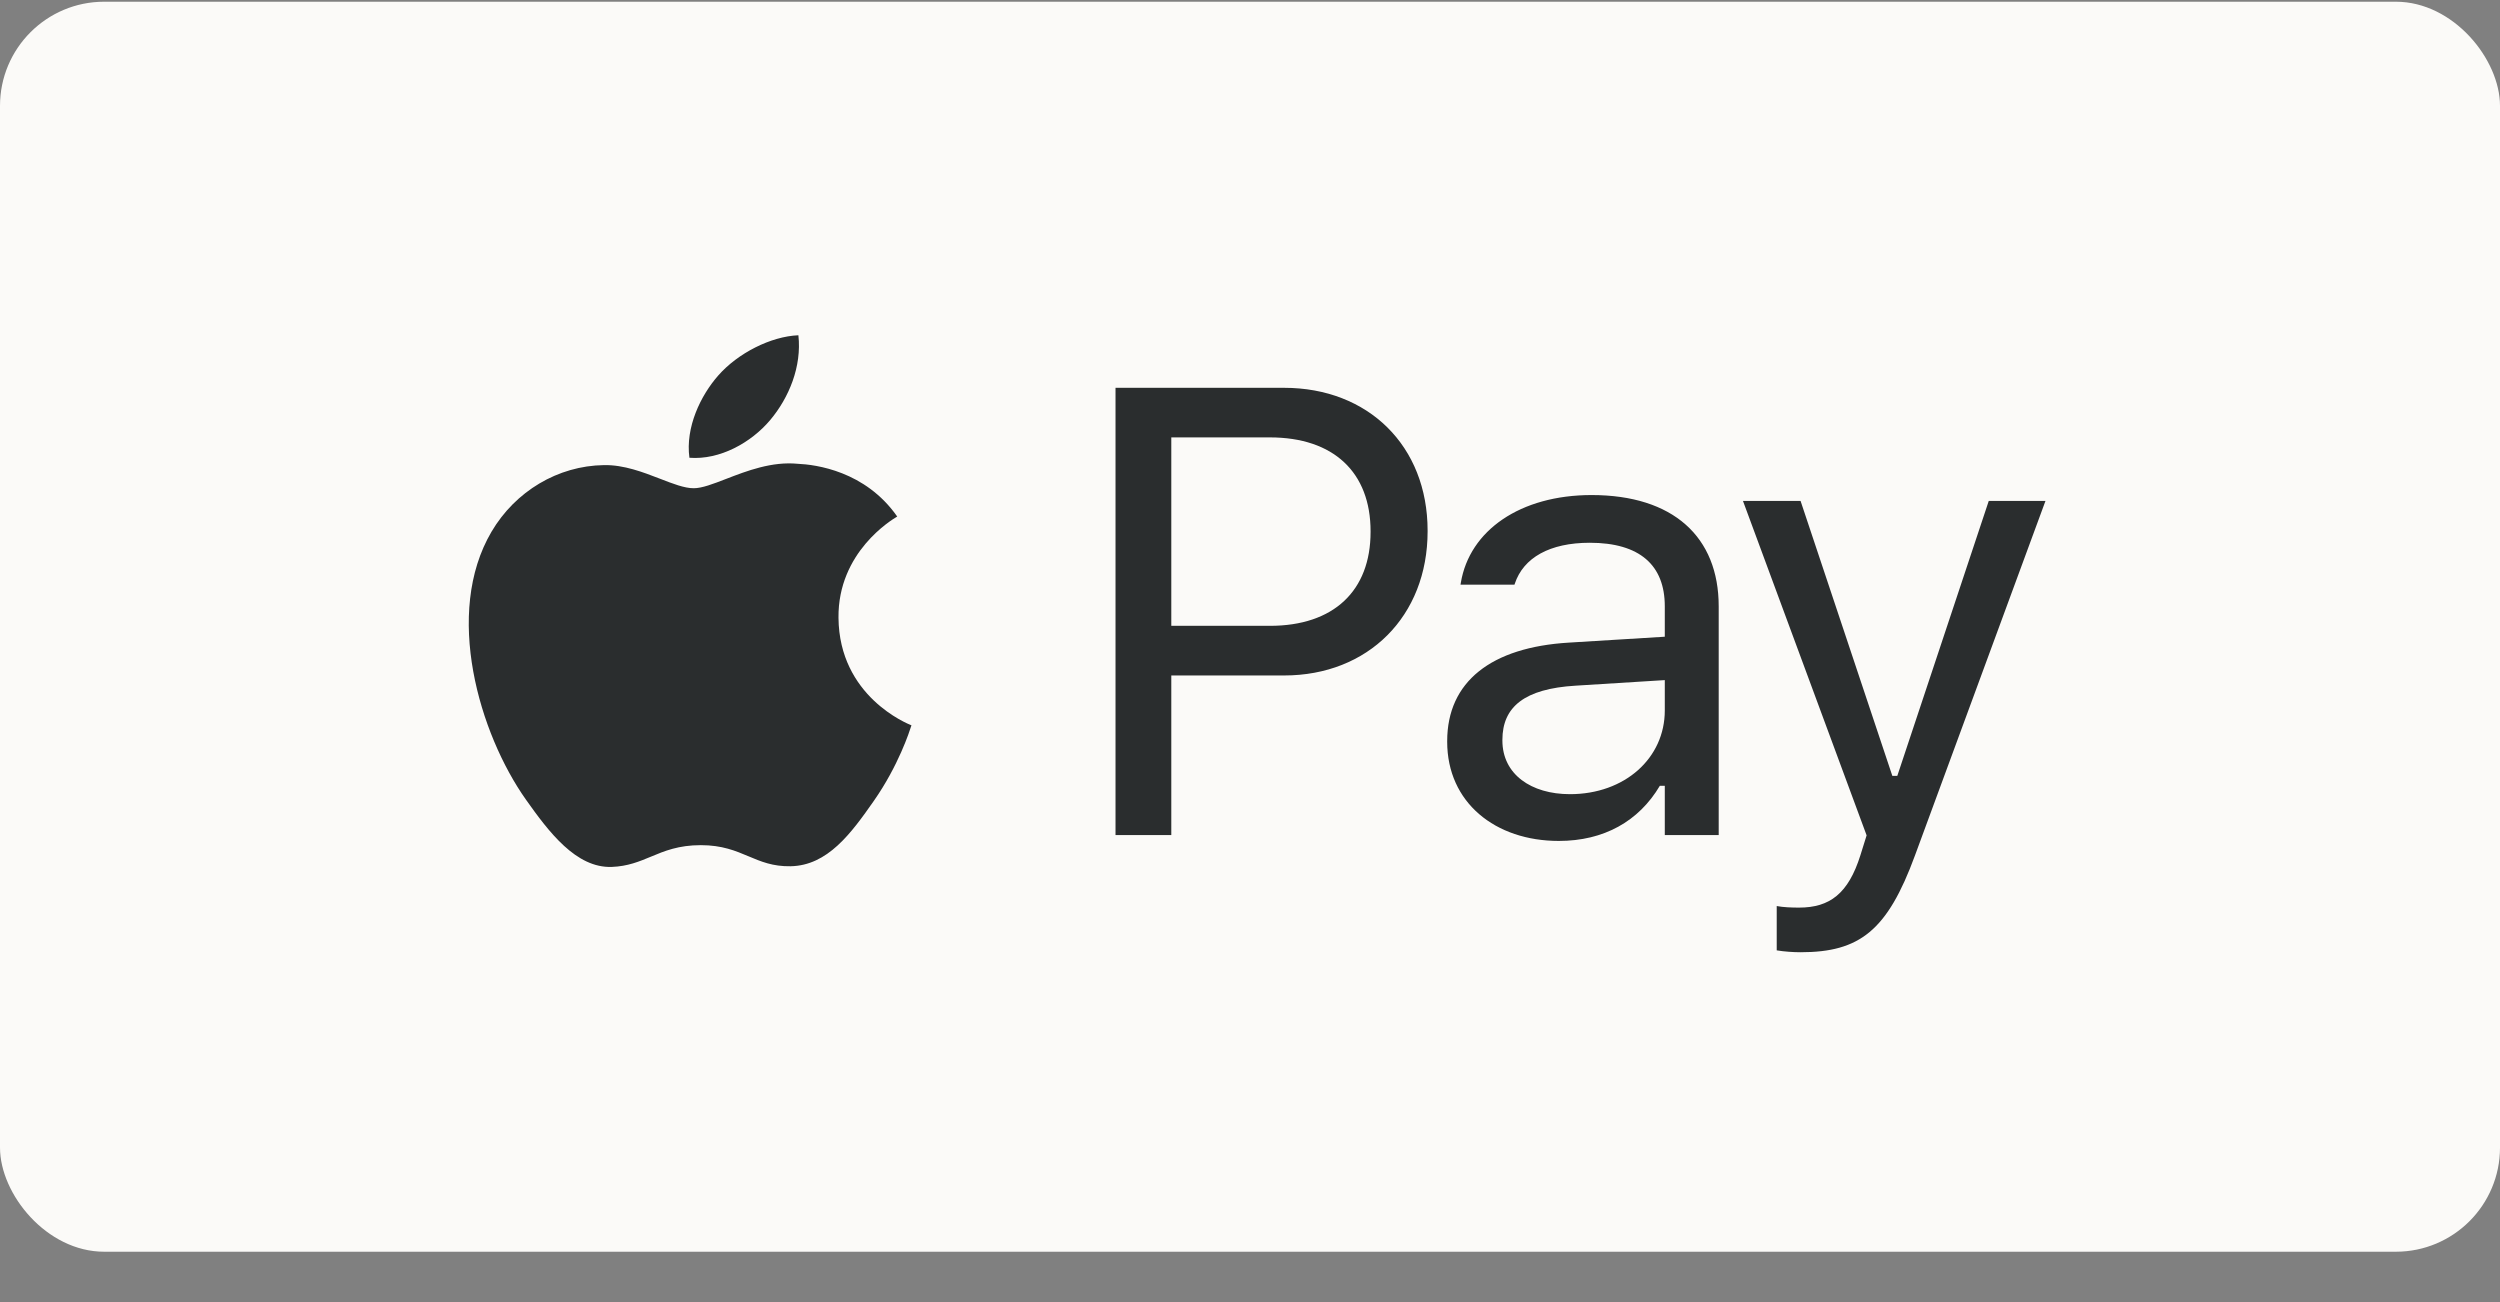<svg width="48" height="25" viewBox="0 0 48 25" fill="none" xmlns="http://www.w3.org/2000/svg">
<rect x="0" y="0" width="48" height="25" fill="#808080" stroke="none"/>
<rect y="0.033" width="48" height="24" rx="2" fill="#FBFAF8"/>
<path fill-rule="evenodd" clip-rule="evenodd" d="M15.329 6.437C15.396 7.035 15.15 7.635 14.786 8.067C14.421 8.499 13.822 8.834 13.237 8.789C13.157 8.204 13.453 7.593 13.79 7.21C14.168 6.779 14.803 6.458 15.329 6.437ZM17.221 9.921C17.125 9.978 16.086 10.599 16.099 11.861C16.112 13.37 17.423 13.895 17.497 13.925C17.499 13.925 17.5 13.926 17.5 13.926C17.499 13.928 17.498 13.932 17.496 13.938C17.463 14.041 17.252 14.699 16.777 15.378C16.342 16 15.891 16.619 15.179 16.632C14.838 16.638 14.609 16.541 14.372 16.441C14.123 16.336 13.865 16.227 13.456 16.227C13.028 16.227 12.758 16.339 12.498 16.448C12.272 16.542 12.053 16.633 11.746 16.645C11.06 16.669 10.537 15.972 10.098 15.353C9.202 14.086 8.517 11.772 9.437 10.209C9.894 9.434 10.71 8.942 11.597 8.93C11.979 8.923 12.349 9.067 12.673 9.192C12.92 9.288 13.141 9.374 13.319 9.374C13.479 9.374 13.694 9.291 13.944 9.194C14.338 9.042 14.82 8.856 15.318 8.905C15.658 8.92 16.613 9.04 17.227 9.918C17.225 9.918 17.224 9.919 17.221 9.921Z" fill="#2A2D2E"/>
<path d="M21.418 16.033V7.446H24.655C26.268 7.446 27.41 8.559 27.41 10.189V10.201C27.41 11.832 26.268 12.969 24.655 12.969H22.489V16.033H21.418ZM24.381 8.398H22.489V12.016H24.381C25.607 12.016 26.315 11.344 26.315 10.213V10.201C26.315 9.071 25.607 8.398 24.381 8.398ZM29.929 16.146C28.709 16.146 27.786 15.408 27.786 14.242V14.23C27.786 13.088 28.631 12.427 30.125 12.338L31.964 12.225V11.641C31.964 10.85 31.482 10.421 30.524 10.421C29.756 10.421 29.25 10.707 29.084 11.207L29.078 11.225H28.042L28.048 11.189C28.215 10.183 29.191 9.505 30.559 9.505C32.124 9.505 32.999 10.308 32.999 11.641V16.033H31.964V15.087H31.869C31.464 15.771 30.791 16.146 29.929 16.146ZM28.846 14.218C28.846 14.867 29.399 15.248 30.143 15.248C31.196 15.248 31.964 14.557 31.964 13.641V13.058L30.25 13.165C29.274 13.224 28.846 13.569 28.846 14.206V14.218ZM34.571 18.283C34.435 18.283 34.256 18.271 34.113 18.247V17.396C34.238 17.42 34.399 17.426 34.542 17.426C35.131 17.426 35.488 17.158 35.72 16.42L35.839 16.039L33.465 9.618H34.571L36.333 14.897H36.428L38.184 9.618H39.273L36.767 16.426C36.238 17.866 35.708 18.283 34.571 18.283Z" fill="#2A2D2E"/>
</svg>
